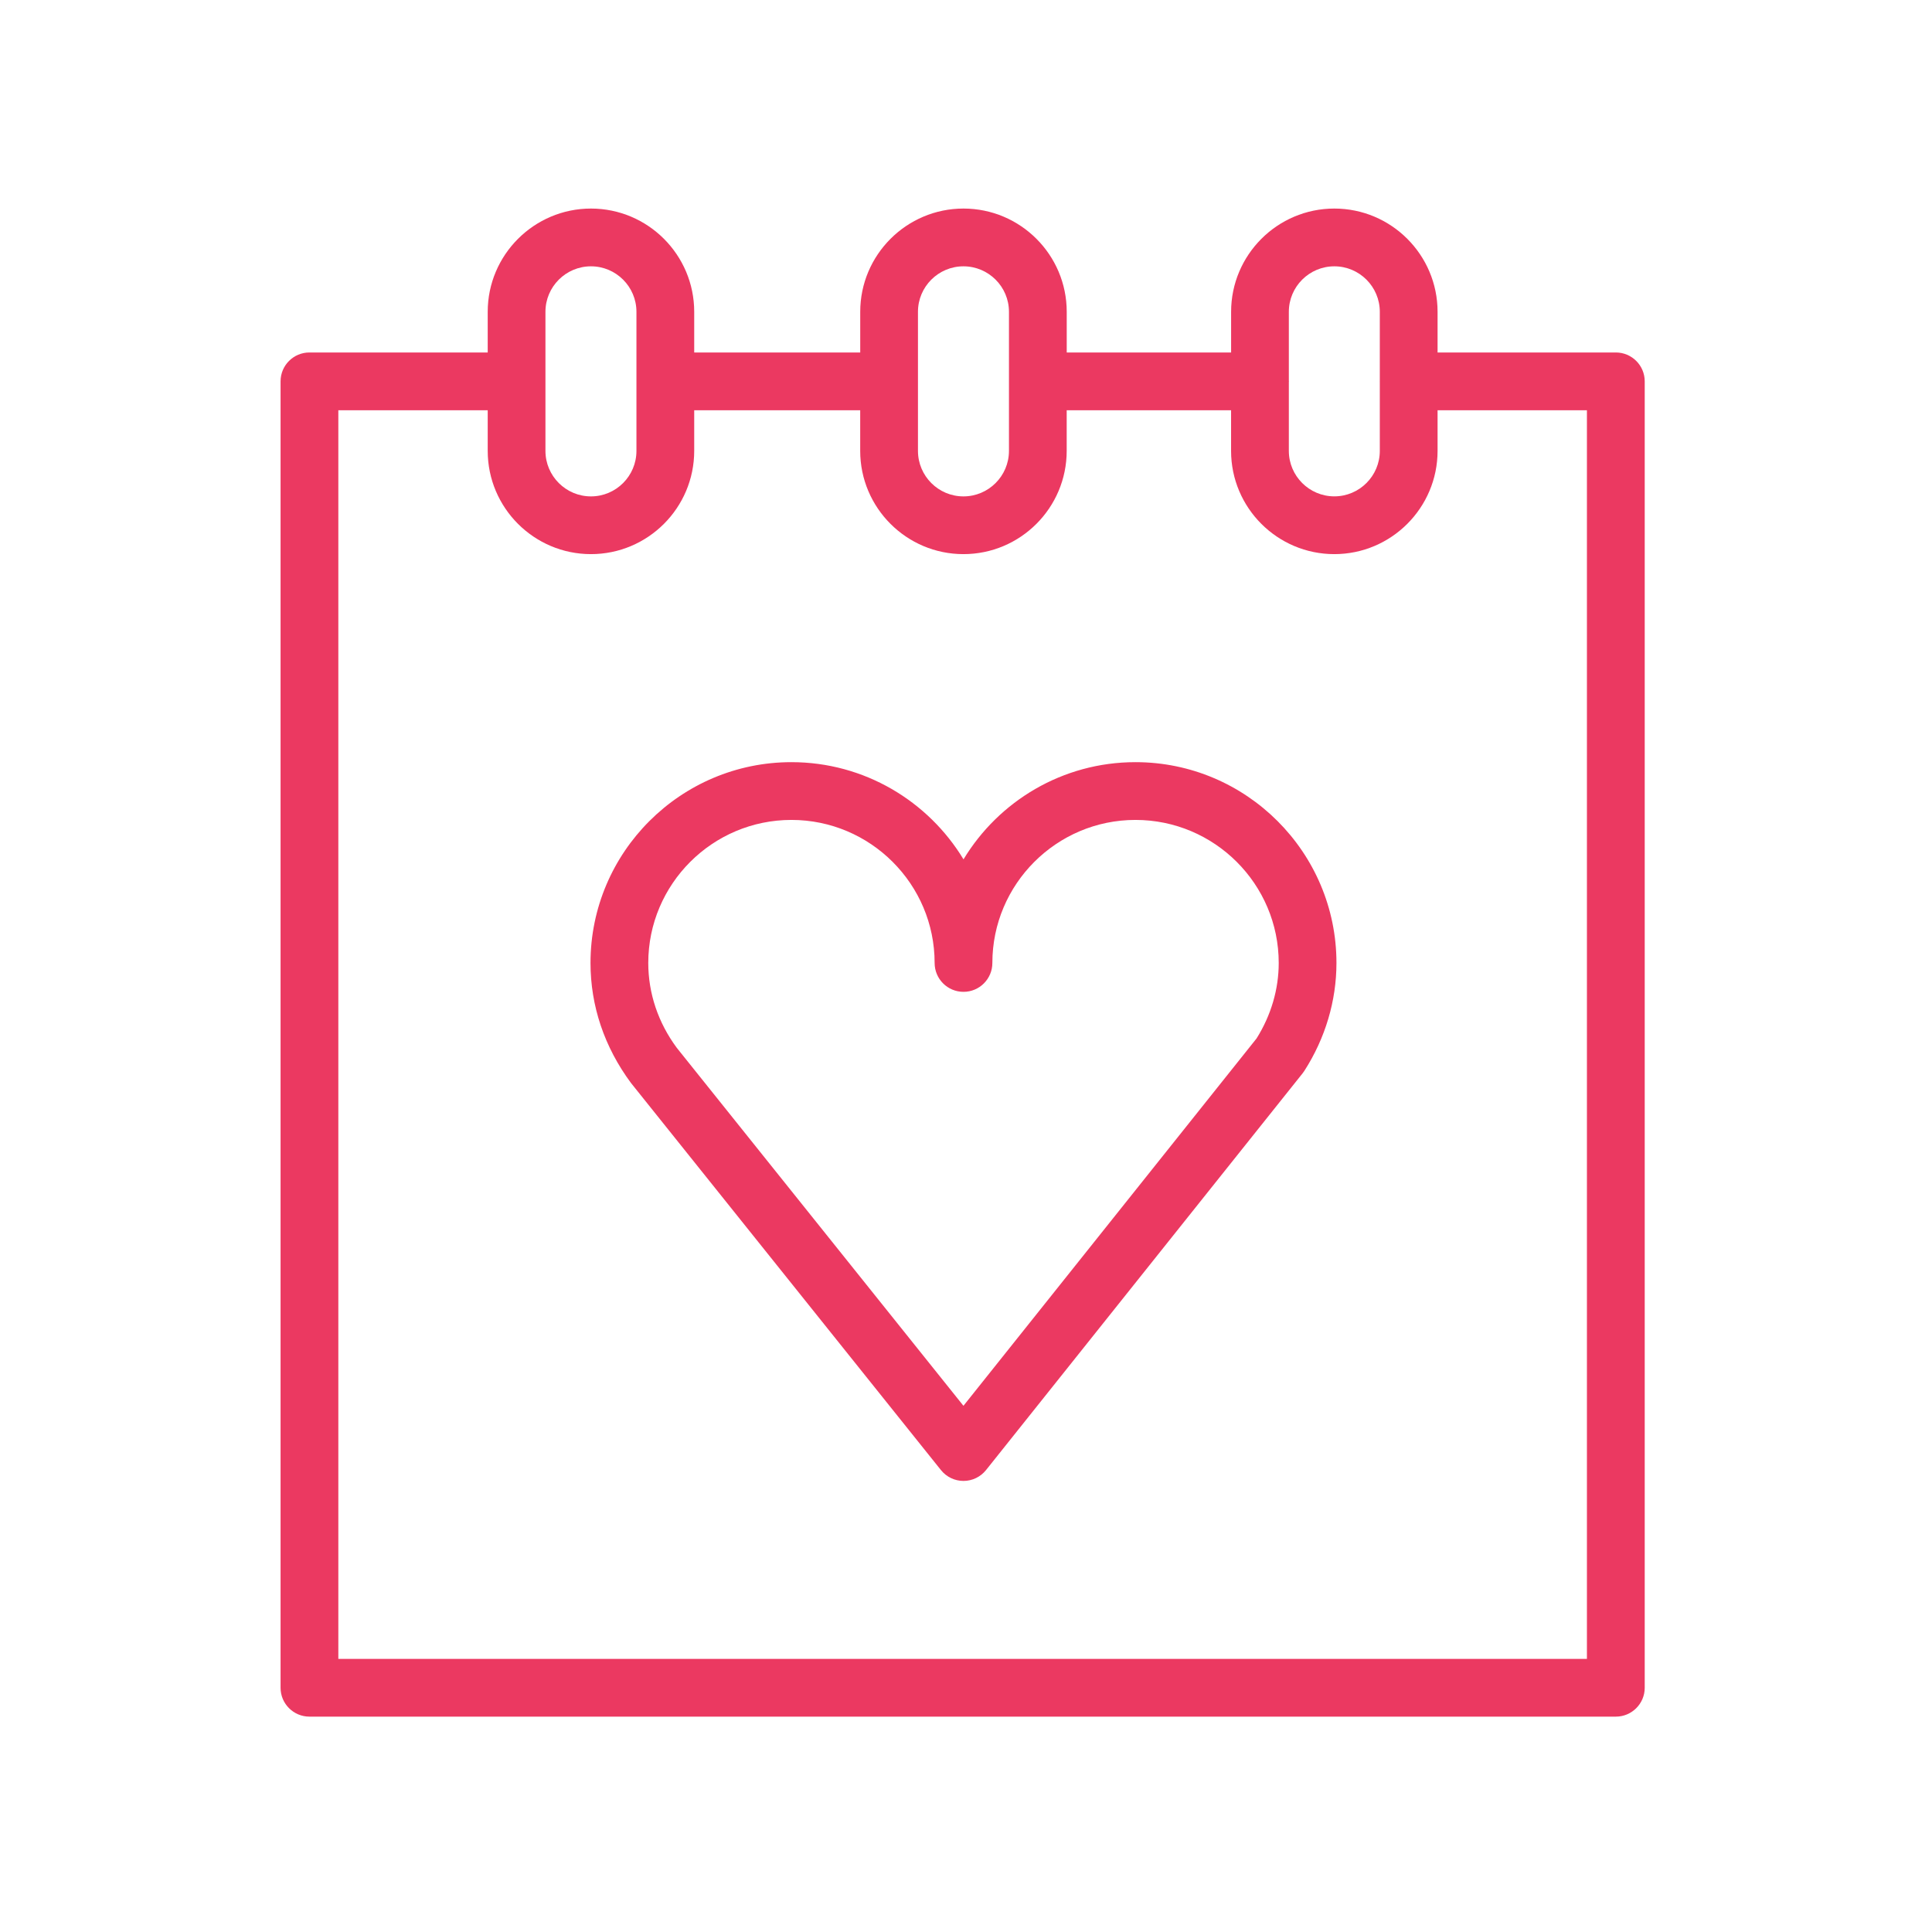 <?xml version="1.0" encoding="UTF-8"?> <svg xmlns="http://www.w3.org/2000/svg" width="59" height="59" viewBox="0 0 59 59" fill="none"> <path d="M49.345 10.764H43.901V9.522C43.901 7.783 42.487 6.369 40.748 6.369C39.01 6.369 37.596 7.784 37.596 9.522V10.764H32.576V9.522C32.576 7.783 31.162 6.369 29.423 6.369C27.684 6.369 26.27 7.784 26.27 9.522V10.764H21.2V9.522C21.2 7.783 19.786 6.369 18.047 6.369C16.309 6.369 14.894 7.784 14.894 9.522V10.764H9.45C8.963 10.764 8.568 11.158 8.568 11.646V51.542C8.568 52.028 8.963 52.423 9.45 52.423H49.345C49.831 52.423 50.227 52.028 50.227 51.542V11.646C50.227 11.158 49.831 10.764 49.345 10.764ZM40.748 8.133C41.514 8.133 42.137 8.756 42.137 9.522V11.634C42.137 11.638 42.136 11.642 42.136 11.645C42.136 11.649 42.137 11.653 42.137 11.656V13.769C42.137 14.535 41.514 15.158 40.748 15.158C39.983 15.158 39.359 14.535 39.359 13.769V11.662C39.359 11.656 39.361 11.651 39.361 11.645C39.361 11.639 39.359 11.634 39.359 11.628V9.522C39.359 8.756 39.982 8.133 40.748 8.133ZM28.033 9.522C28.033 8.756 28.656 8.133 29.422 8.133C30.189 8.133 30.812 8.756 30.812 9.522V13.769C30.812 14.536 30.188 15.159 29.422 15.159C28.656 15.159 28.033 14.536 28.033 13.769V9.522ZM16.657 9.522C16.657 8.756 17.281 8.133 18.047 8.133C18.813 8.133 19.436 8.756 19.436 9.522V13.769C19.436 14.536 18.813 15.159 18.047 15.159C17.281 15.159 16.657 14.536 16.657 13.769V9.522ZM48.463 50.66H10.332V12.528H14.894V13.769C14.894 15.508 16.308 16.922 18.047 16.922C19.786 16.922 21.2 15.508 21.2 13.769V12.528H26.269V13.769C26.269 15.508 27.684 16.922 29.422 16.922C31.161 16.922 32.575 15.508 32.575 13.769V12.528H37.595V13.769C37.595 15.508 39.009 16.922 40.748 16.922C42.486 16.922 43.901 15.508 43.901 13.769V12.528H48.462V50.66H48.463Z" fill="#EB3961"></path> <path d="M34.675 23.275C32.451 23.275 30.499 24.465 29.424 26.243C28.348 24.466 26.395 23.275 24.169 23.275C20.786 23.275 18.033 26.026 18.033 29.407C18.033 30.715 18.454 31.973 19.271 33.075L28.735 44.894C28.902 45.103 29.155 45.225 29.423 45.225H29.424C29.692 45.225 29.945 45.102 30.112 44.893L39.78 32.776C39.799 32.752 39.817 32.727 39.833 32.702C40.474 31.702 40.813 30.563 40.813 29.407C40.813 26.026 38.059 23.275 34.675 23.275ZM38.373 31.713L29.422 42.931L20.668 31.999C20.098 31.229 19.797 30.333 19.797 29.407C19.797 26.999 21.758 25.039 24.169 25.039C26.58 25.039 28.542 26.999 28.542 29.407C28.542 29.894 28.936 30.289 29.424 30.289C29.911 30.289 30.305 29.894 30.305 29.407C30.305 26.999 32.266 25.039 34.675 25.039C37.088 25.039 39.05 26.999 39.05 29.407C39.05 30.211 38.816 31.007 38.373 31.713Z" fill="#EB3961"></path> </svg> 